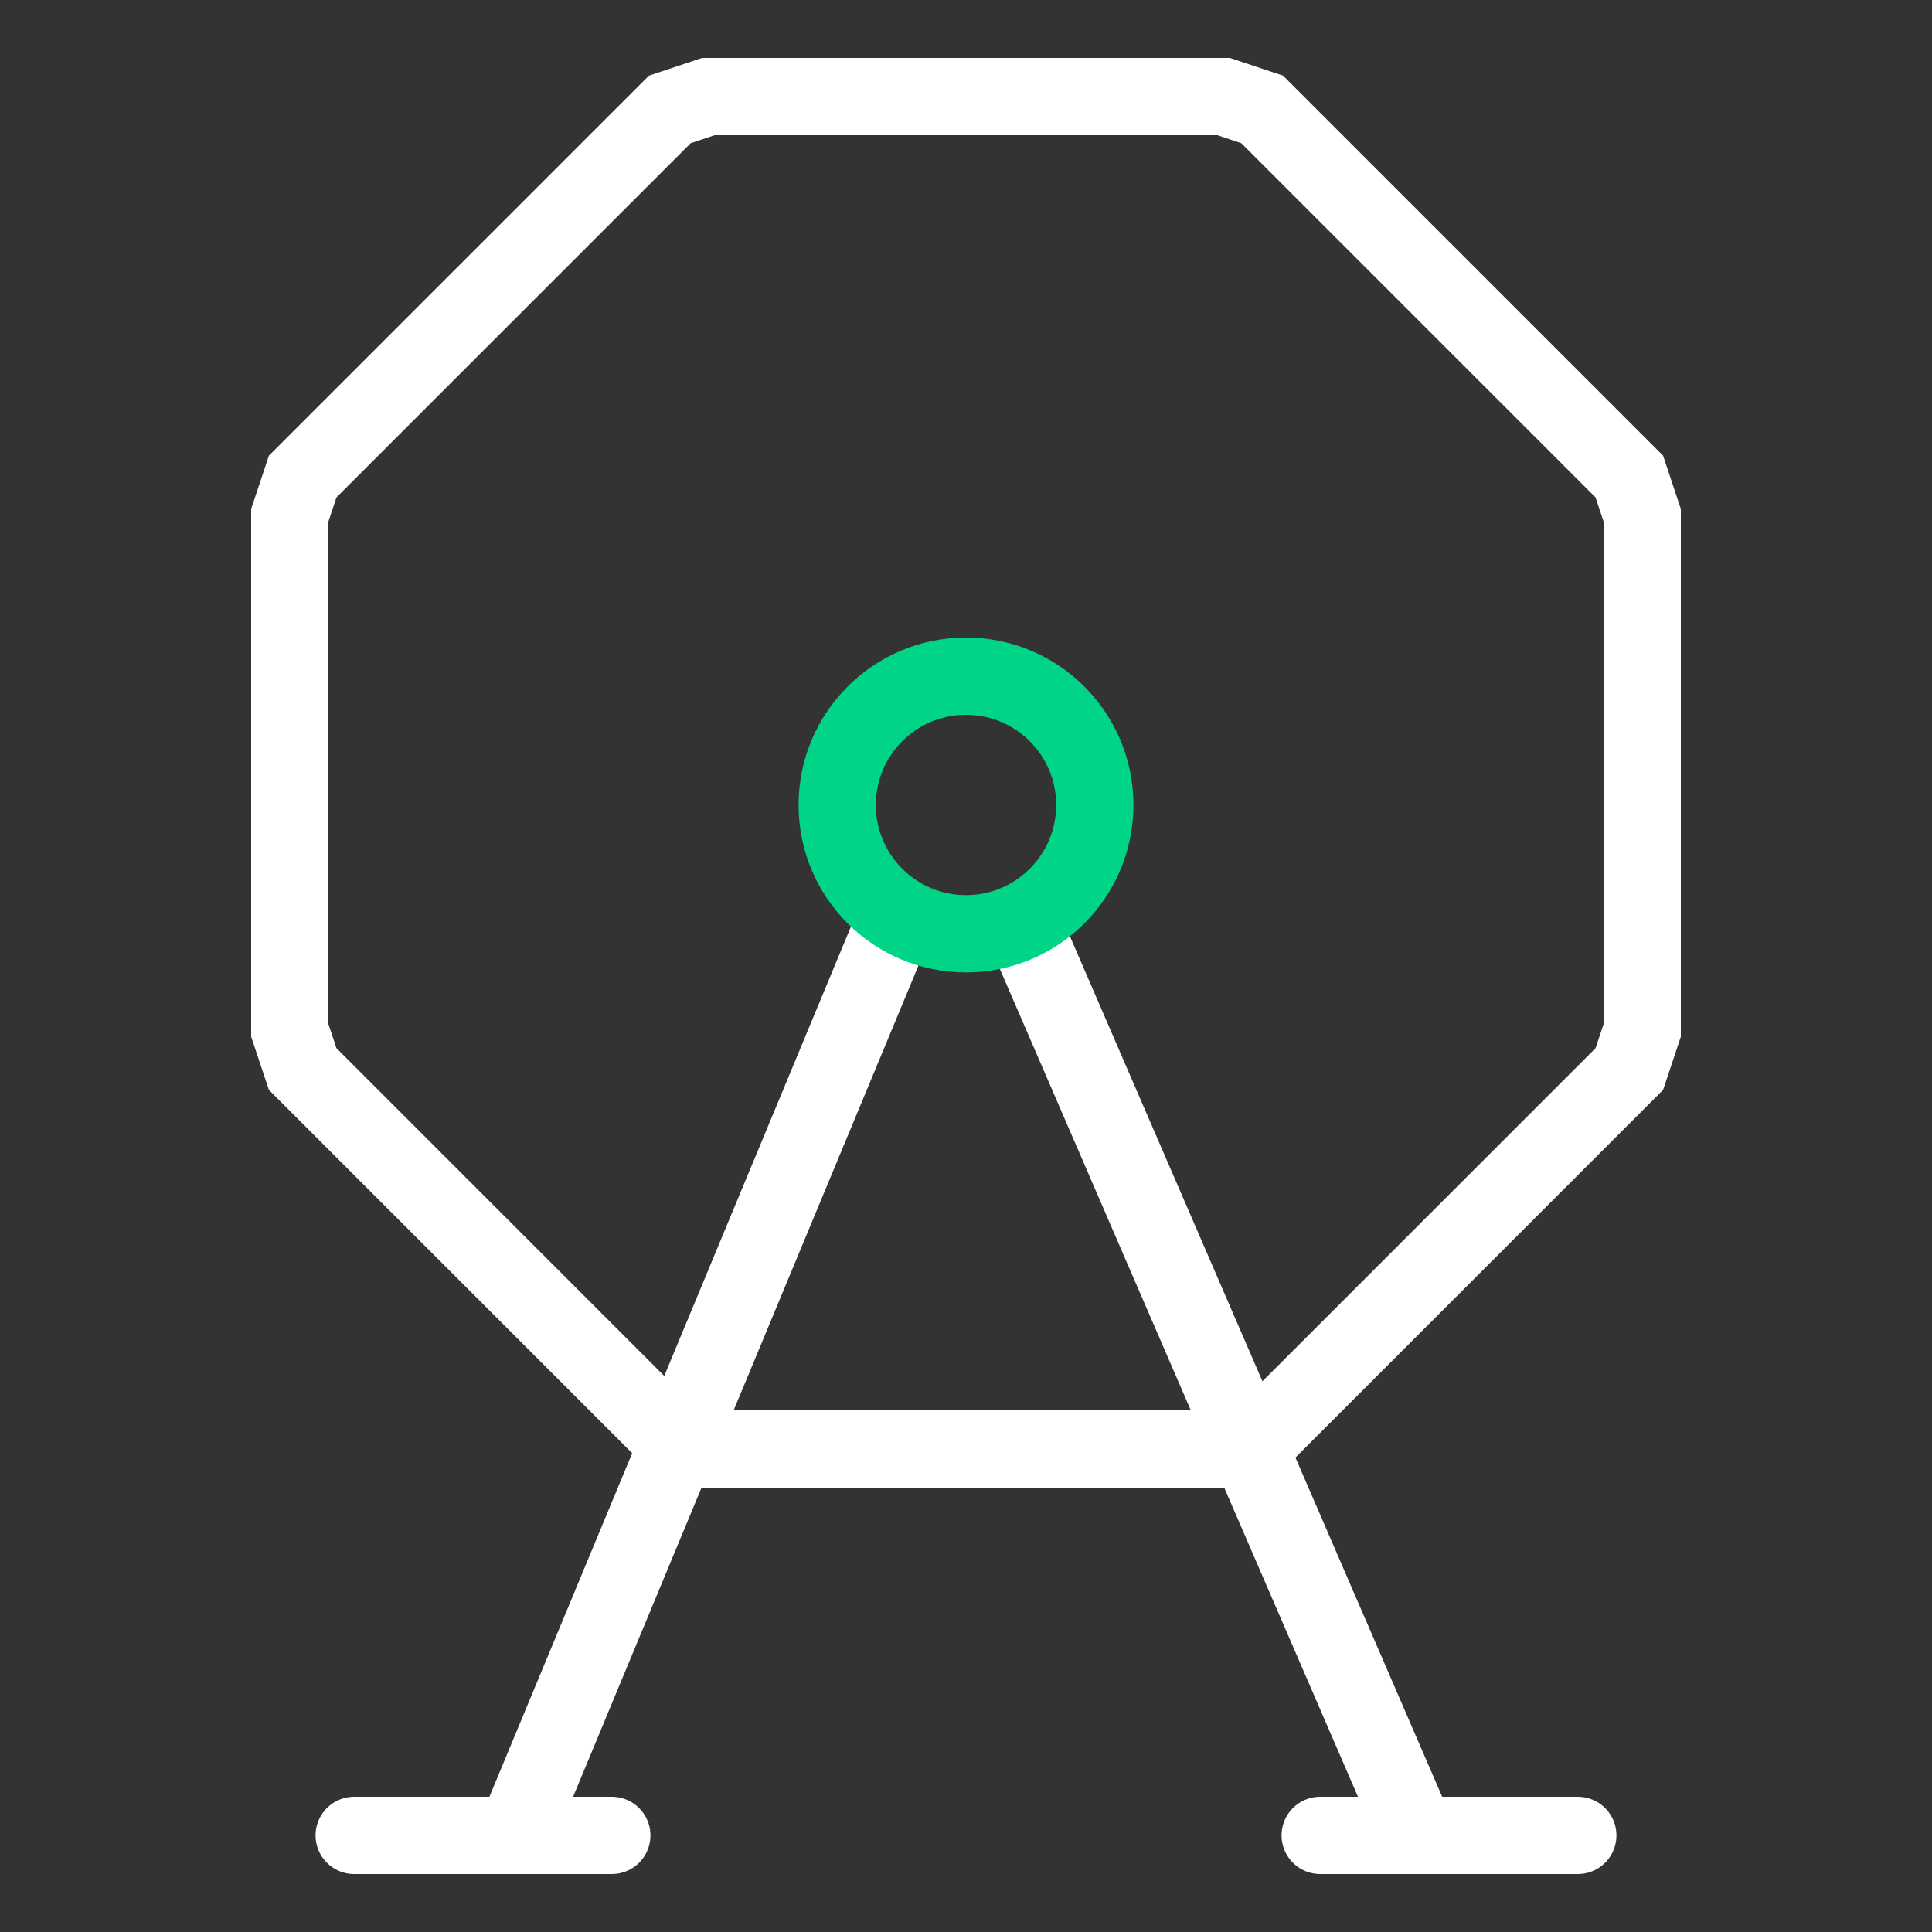 <?xml version="1.0" encoding="utf-8"?>
<!-- Generator: Adobe Illustrator 23.0.3, SVG Export Plug-In . SVG Version: 6.00 Build 0)  -->
<svg version="1.1" id="Layer_1" xmlns="http://www.w3.org/2000/svg" xmlns:xlink="http://www.w3.org/1999/xlink" x="0px" y="0px"
	 viewBox="0 0 30 30" style="enable-background:new 0 0 30 30;" xml:space="preserve">
<rect x="0" y="0" width="30" height="30" fill="#333333" stroke="none"/>
<style type="text/css">
	.st0{fill:none;stroke:#FFFFFF;stroke-width:1.2;stroke-linecap:round;stroke-miterlimit:10;}
	.st1{fill:none;stroke:#00D487;stroke-width:1.2;stroke-linecap:round;stroke-miterlimit:10;}
</style>
<g>
	<line class="st0" x1="5.5" y1="28.5" x2="9.5" y2="28.5"/>
	<line class="st0" x1="24.5" y1="28.5" x2="20.5" y2="28.5"/>
	<line class="st0" x1="15.9" y1="14.4" x2="22" y2="28.5"/>
	<line class="st0" x1="8" y1="28.5" x2="13.9" y2="14.3"/>
	<polygon class="st0" points="25.3,7.4 19.6,1.7 19,1.5 11,1.5 10.4,1.7 4.7,7.4 4.5,8 4.5,16 4.7,16.6 10.4,22.3 11,22.5 19,22.5 
		19.6,22.3 25.3,16.6 25.5,16 25.5,8 	"/>
	<circle class="st1" cx="15" cy="12.5" r="2"/>
</g>
</svg>

